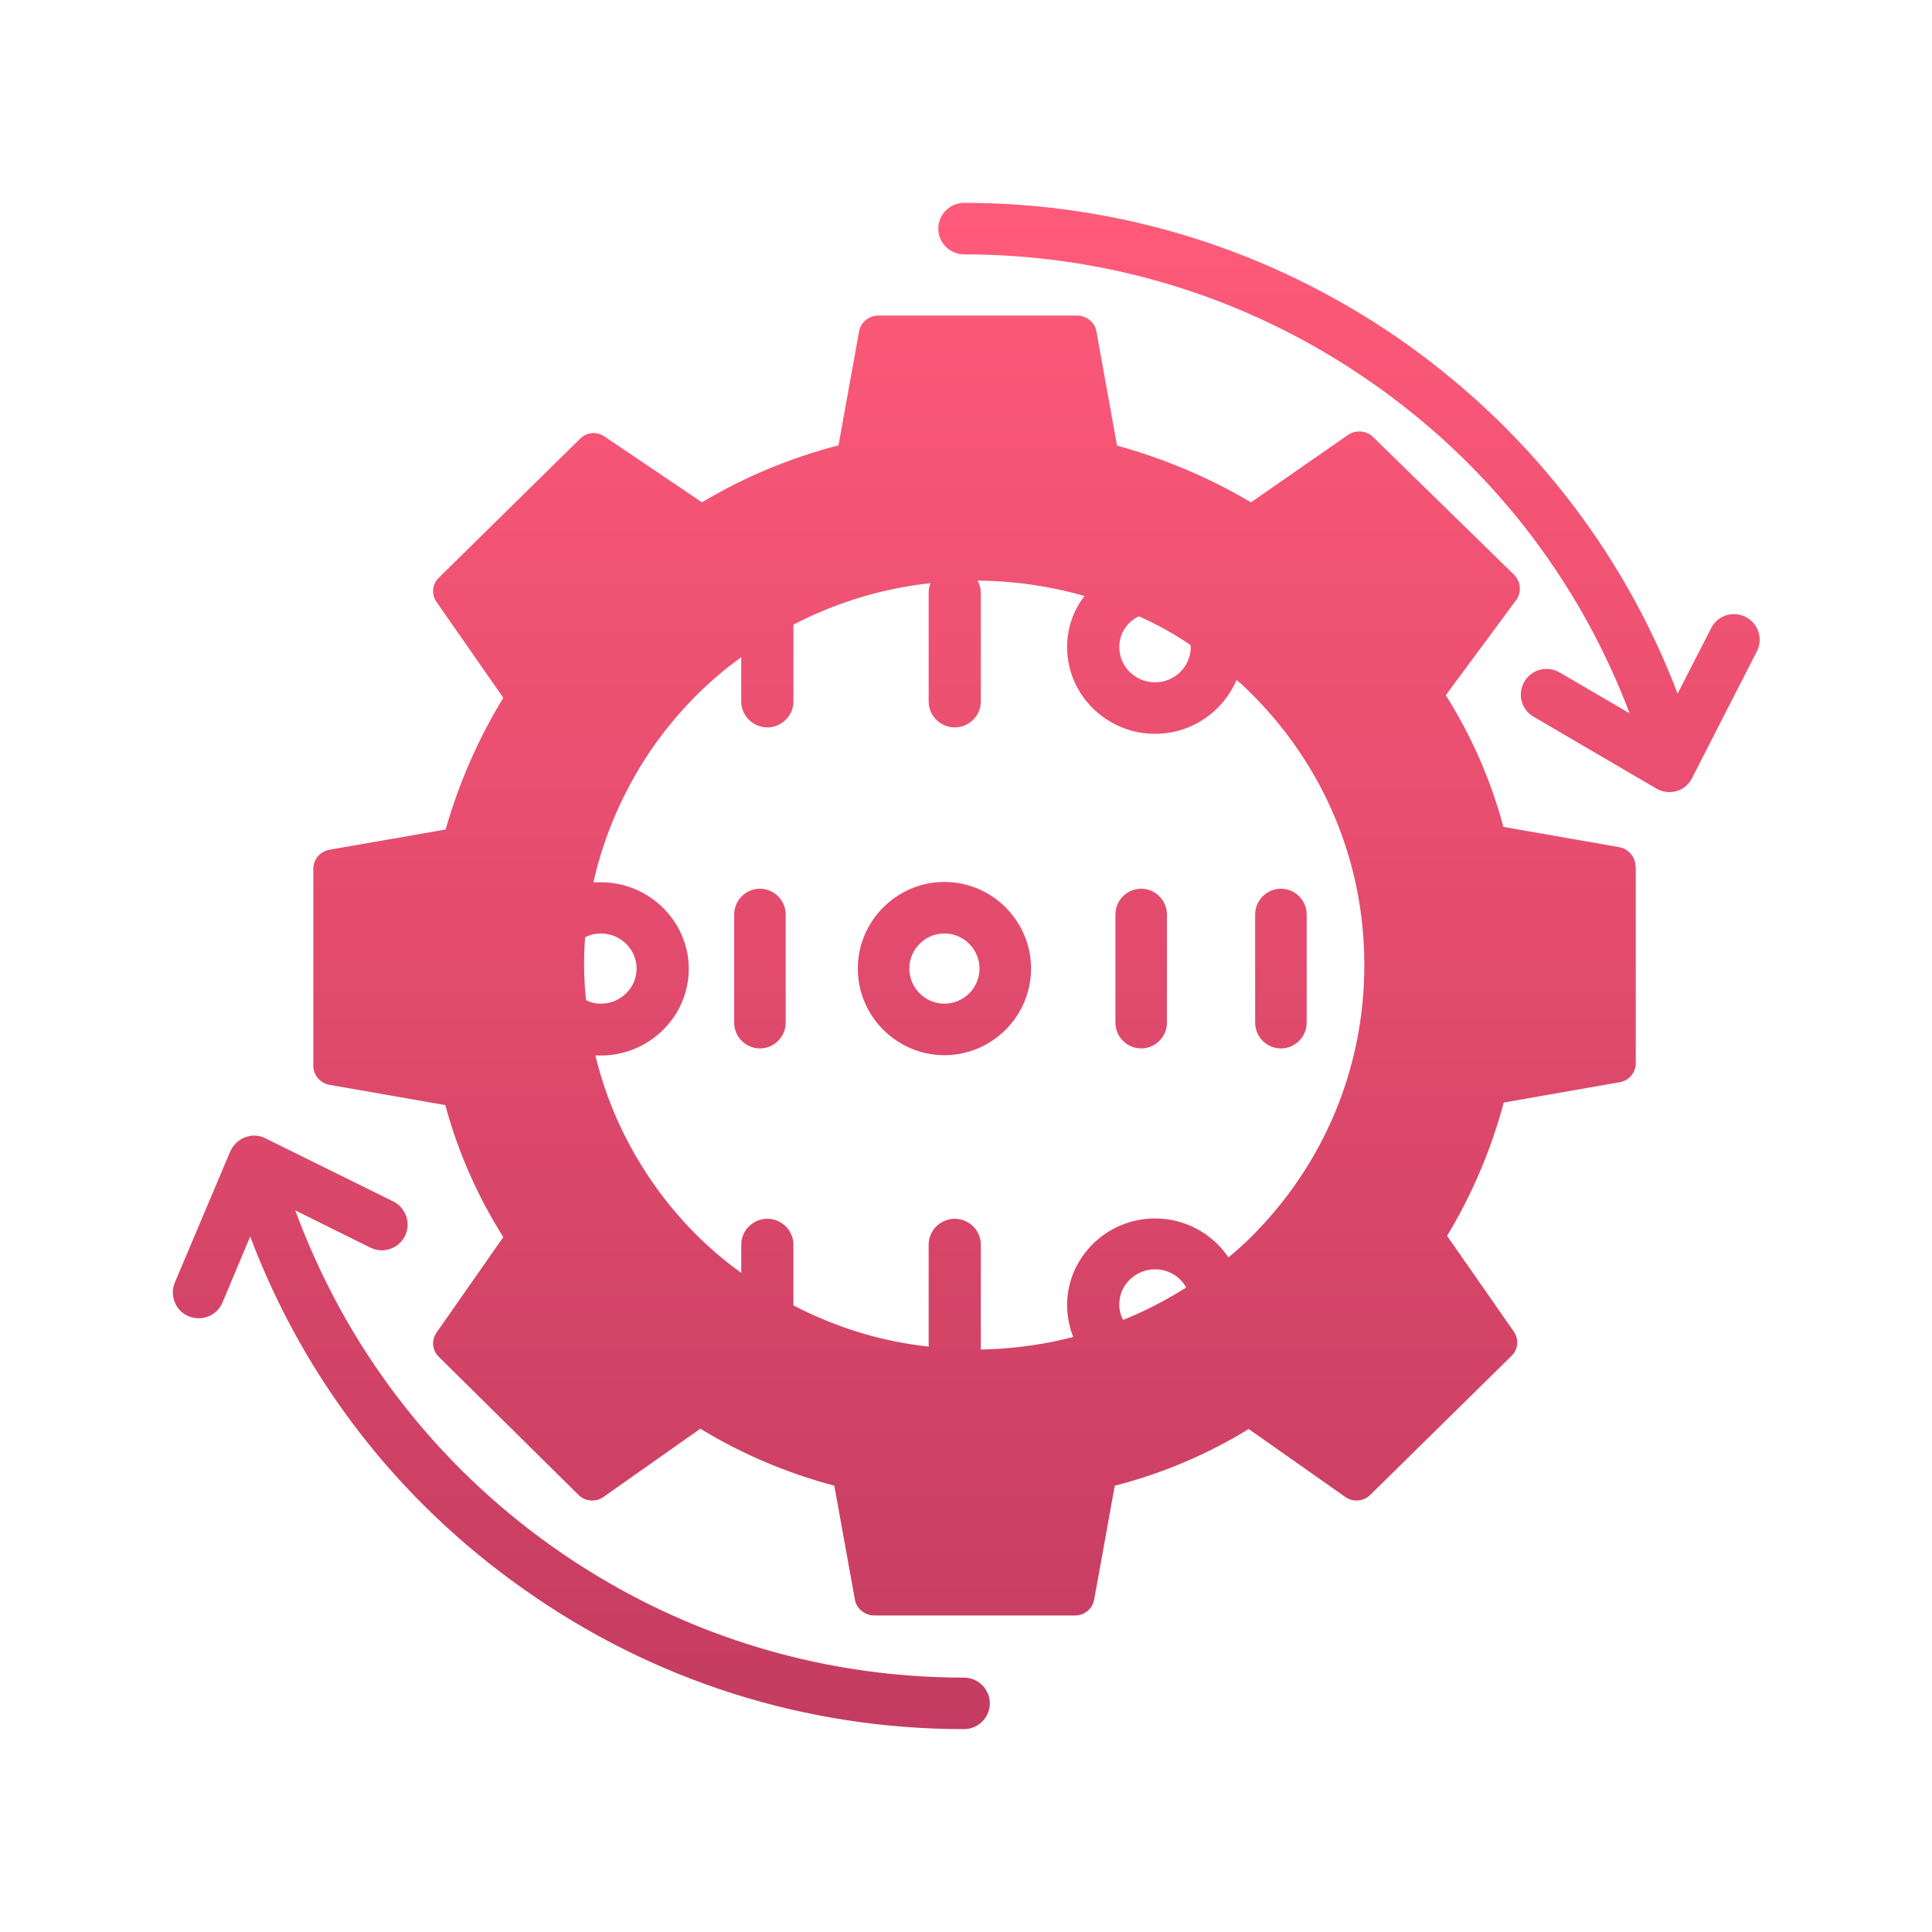 <?xml version="1.0" encoding="UTF-8"?> <svg xmlns="http://www.w3.org/2000/svg" xmlns:xlink="http://www.w3.org/1999/xlink" id="Layer_1" viewBox="0 0 60 60"><defs><style>.cls-1{fill:url(#linear-gradient);}</style><linearGradient id="linear-gradient" x1="30" y1="6.3" x2="30" y2="53.7" gradientUnits="userSpaceOnUse"><stop offset="0" stop-color="#ff5a79"></stop><stop offset="1" stop-color="#c43c61"></stop></linearGradient></defs><path class="cls-1" d="m36.24,28.4v3.36c0,.44-.36.8-.8.8s-.8-.36-.8-.8v-3.36c0-.44.36-.8.8-.8s.8.36.8.8Zm14.56-1.5v6.12c0,.29-.21.54-.5.59l-3.6.63c-.39,1.46-.98,2.85-1.76,4.14l2.07,2.97c.17.24.14.56-.07.76l-4.38,4.31c-.2.21-.54.24-.78.07l-3-2.11c-1.29.79-2.68,1.38-4.16,1.76l-.64,3.54c-.05.28-.3.49-.6.49h-6.23c-.29,0-.55-.21-.6-.49l-.64-3.54c-1.46-.39-2.87-.98-4.16-1.77l-3.01,2.12c-.24.17-.58.14-.78-.07l-4.33-4.28c-.21-.2-.24-.52-.07-.76l2.07-2.96c-.8-1.27-1.41-2.65-1.8-4.1l-3.6-.63c-.28-.05-.5-.3-.5-.59v-6.12c0-.29.21-.54.5-.59l3.61-.63c.41-1.44,1.01-2.81,1.79-4.09l-2.07-2.97c-.17-.24-.14-.56.07-.76l4.38-4.31c.2-.21.53-.24.77-.07l3.02,2.04c1.32-.79,2.74-1.38,4.24-1.77l.64-3.54c.05-.28.3-.49.6-.49h6.17c.29,0,.55.21.6.49l.64,3.55c1.46.4,2.86.99,4.16,1.76l3.01-2.09c.24-.17.58-.14.78.06l4.38,4.28c.21.21.24.54.07.78l-2.19,2.96c.8,1.27,1.4,2.64,1.79,4.09l3.6.63c.28.05.5.3.5.59Zm-16.04-6.8c0,.6.5,1.09,1.11,1.09s1.11-.49,1.11-1.09c0-.02,0-.05-.01-.07-.51-.35-1.04-.64-1.6-.89-.37.17-.61.54-.61.96Zm-16.1,11.07c.61,0,1.11-.49,1.11-1.09s-.5-1.09-1.11-1.09c-.17,0-.35.04-.49.12-.02.28-.03.56-.03.85,0,.37.02.74.06,1.1.13.07.29.11.46.11Zm18.18,8.82c-.18-.34-.55-.57-.97-.57-.61,0-1.11.49-1.11,1.09,0,.17.04.34.12.48.68-.27,1.33-.61,1.95-1Zm5.53-10.03c0-3.18-1.25-6.18-3.53-8.44-.14-.14-.28-.28-.44-.4-.42.98-1.39,1.67-2.53,1.67-1.5,0-2.73-1.21-2.73-2.69,0-.59.19-1.14.54-1.59-.34-.1-.68-.18-1.04-.25-.76-.15-1.51-.22-2.28-.23.06.12.1.25.1.39v3.37c0,.44-.37.8-.81.8s-.81-.36-.81-.8v-3.37c0-.11.02-.22.06-.31-1.12.12-2.22.4-3.27.83-.34.14-.67.29-.99.46v2.39c0,.44-.37.8-.81.8s-.81-.36-.81-.8v-1.38c-1.1.79-2.05,1.78-2.83,2.92-.84,1.25-1.44,2.63-1.76,4.07.07,0,.15,0,.23,0,1.5,0,2.73,1.21,2.73,2.69s-1.23,2.69-2.73,2.69c-.06,0-.12,0-.17,0,.33,1.36.9,2.65,1.7,3.83.77,1.14,1.73,2.13,2.83,2.92v-.88c0-.44.37-.8.81-.8s.81.36.81.8v1.89c.32.17.65.32.99.46,1.04.43,2.11.7,3.21.82v-3.17c0-.44.37-.8.81-.8s.81.36.81.8v3.26c.72-.01,1.45-.09,2.18-.23.23-.05.47-.1.69-.16-.12-.3-.19-.64-.19-.99,0-1.48,1.23-2.69,2.73-2.69.95,0,1.79.48,2.28,1.21.24-.2.48-.41.7-.63,2.27-2.26,3.52-5.26,3.52-8.44Zm-2.59,2.6c.44,0,.8-.36.8-.8v-3.36c0-.44-.36-.8-.8-.8s-.8.36-.8.8v3.36c0,.44.36.8.8.8Zm-16.18-4.96c-.44,0-.8.36-.8.8v3.36c0,.44.36.8.8.8s.8-.36.8-.8v-3.36c0-.44-.36-.8-.8-.8Zm8.42,2.48c0,1.48-1.21,2.69-2.69,2.69s-2.69-1.21-2.69-2.69,1.21-2.69,2.69-2.69,2.69,1.21,2.69,2.69Zm-1.6,0c0-.6-.49-1.09-1.09-1.09s-1.09.49-1.09,1.09.49,1.09,1.09,1.09,1.09-.49,1.09-1.09Zm23.79-10.92c-.39-.2-.87-.05-1.07.35l-1.04,2.03c-1.72-4.5-4.74-8.32-8.71-11.06-3.97-2.73-8.63-4.18-13.45-4.18-.44,0-.8.36-.8.8s.36.8.8.8c4.5,0,8.84,1.35,12.54,3.9,3.71,2.55,6.52,6.12,8.12,10.33,0,.01,0,.02.02.03l-2.19-1.28c-.38-.22-.87-.09-1.09.29-.22.38-.1.87.29,1.09l3.81,2.23c.12.07.26.11.4.11.08,0,.15-.01.22-.03.22-.06.39-.21.49-.41l2.01-3.93c.2-.39.05-.87-.35-1.07Zm-24.27,32.94c-4.6,0-9.01-1.4-12.76-4.05-3.69-2.61-6.45-6.22-8.01-10.46l2.34,1.16c.39.19.87.03,1.07-.37.19-.39.03-.87-.37-1.07l-3.97-1.96c-.19-.1-.42-.11-.63-.03-.21.08-.37.24-.46.44l-1.72,4.07c-.17.41.02.88.43,1.05.1.04.21.06.31.06.31,0,.61-.18.74-.49l.86-2.05c1.67,4.43,4.6,8.21,8.49,10.95,4.02,2.85,8.75,4.35,13.68,4.35.44,0,.8-.36.8-.8s-.36-.8-.8-.8Z"></path></svg> 